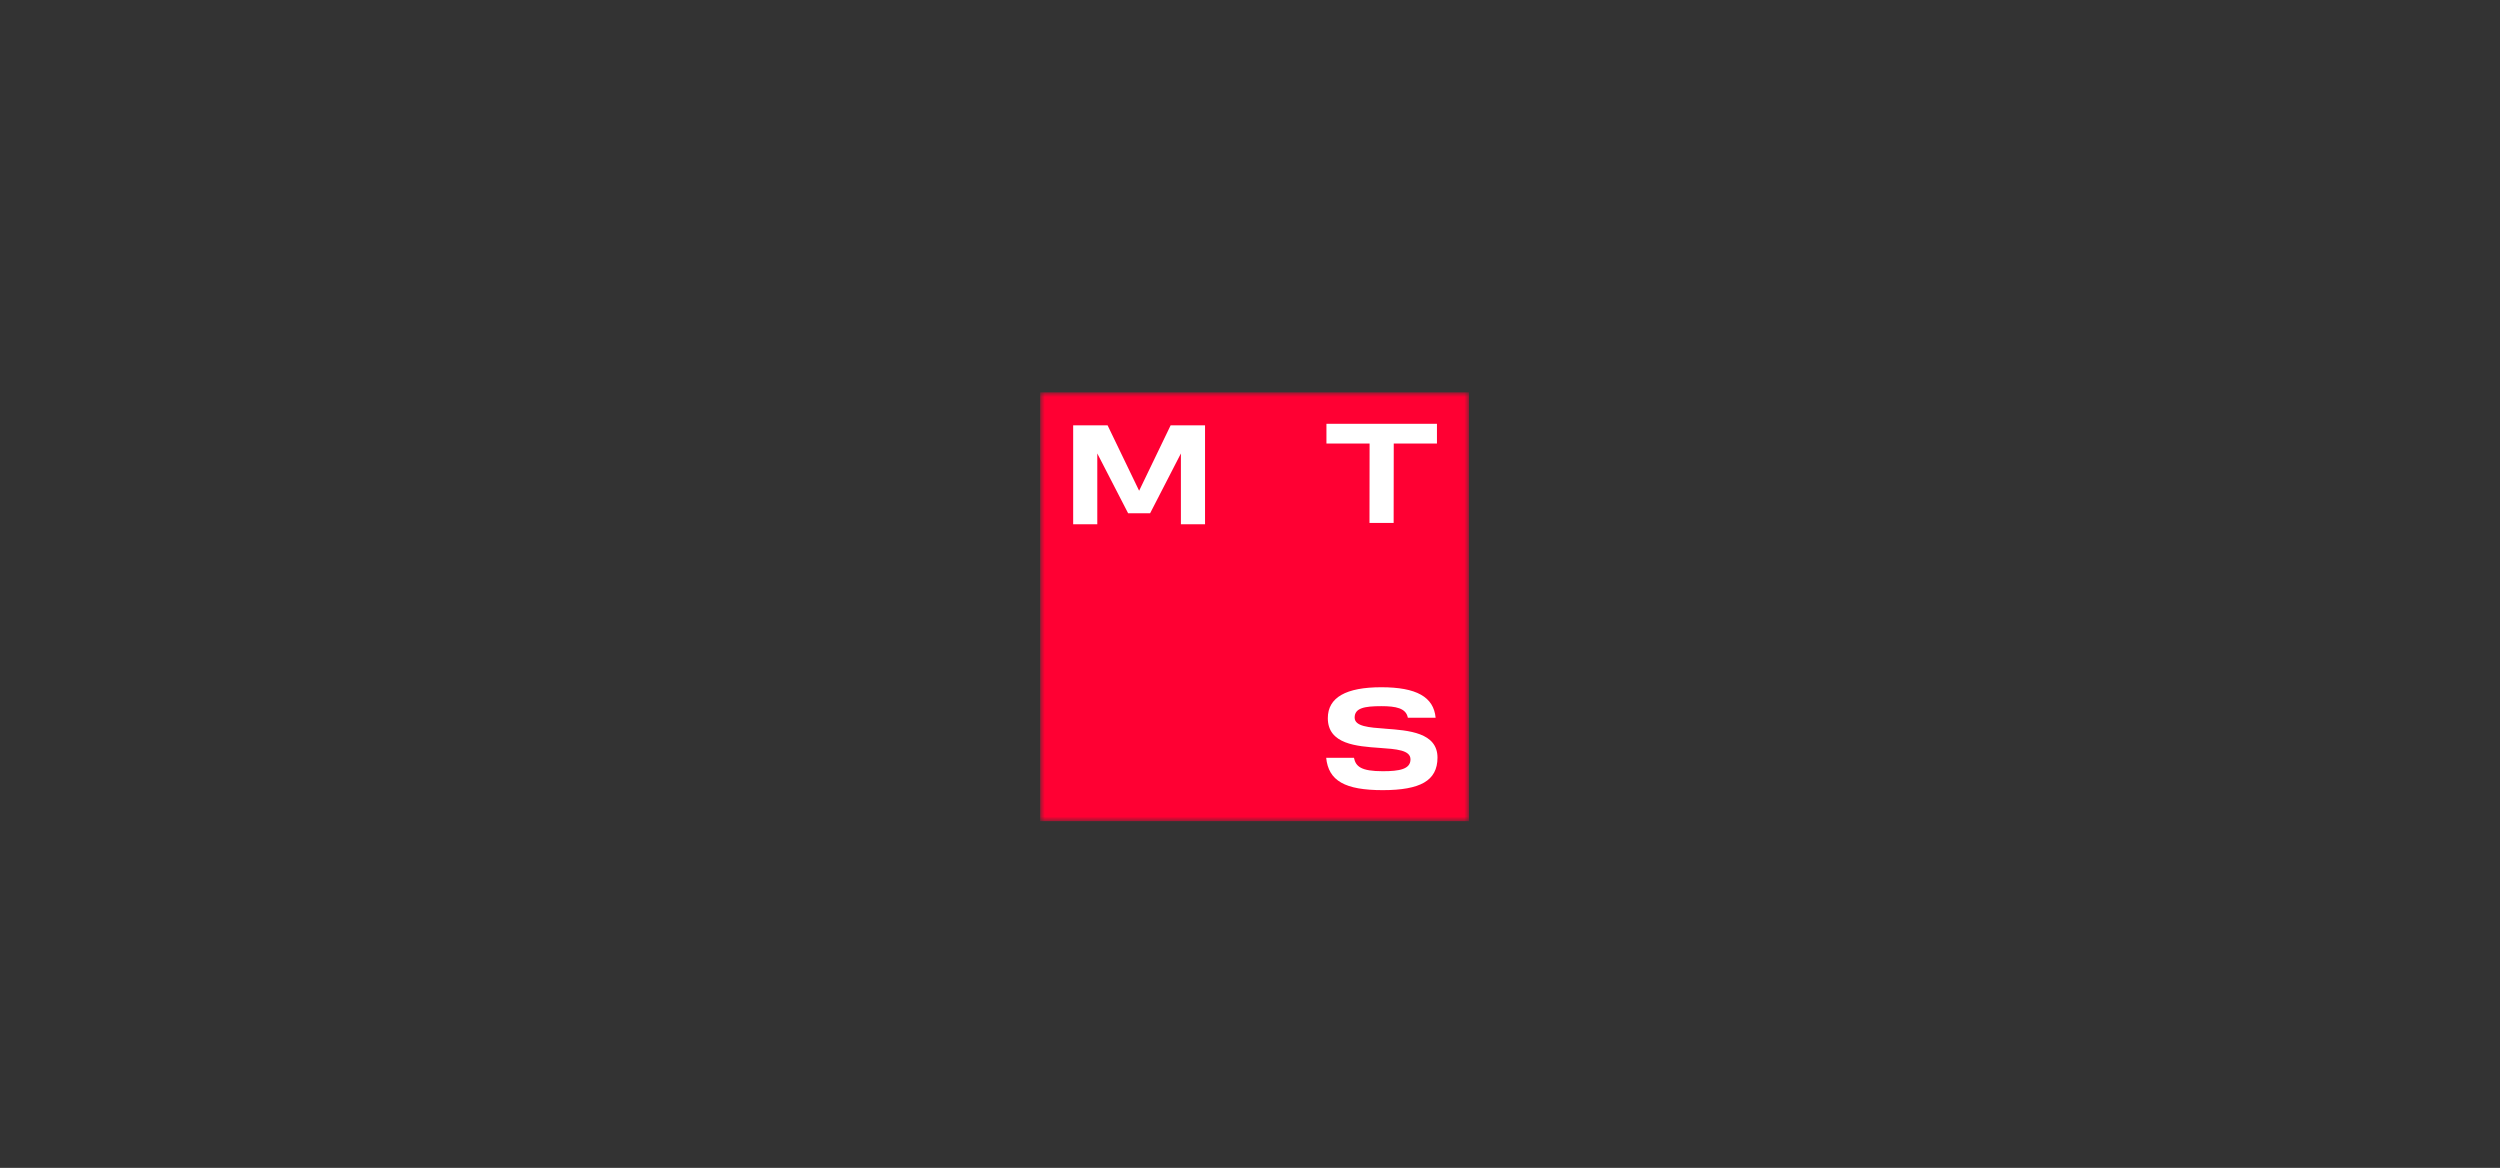 <svg width="274" height="128" viewBox="0 0 274 128" fill="none" xmlns="http://www.w3.org/2000/svg">
<rect x="0" y="0" width="274" height="128" fill="#333333" stroke="none"/>
<mask id="mask0_2601_3" style="mask-type:luminance" maskUnits="userSpaceOnUse" x="114" y="43" width="47" height="47">
<path d="M161 43H114V90H161V43Z" fill="white"/>
</mask>
<g mask="url(#mask0_2601_3)">
<path d="M161 43H114V90H161V43Z" fill="#FF0033"/>
<path d="M128.302 46.615L124.848 53.786L121.391 46.615H117.619V57.459H120.263V49.698L123.642 56.253H126.053L129.427 49.698V57.459H132.072V46.615H128.3H128.302Z" fill="white"/>
<path d="M151.828 79.863C150.027 79.733 148.469 79.617 148.469 78.647C148.469 77.6 149.539 77.395 151.389 77.395C152.992 77.395 154.106 77.612 154.3 78.663H157.344C157.133 76.383 155.24 75.322 151.389 75.322C147.538 75.322 145.529 76.431 145.529 78.711C145.529 81.573 148.689 81.794 151.227 81.972C153.032 82.098 154.59 82.206 154.59 83.226C154.59 84.304 153.377 84.525 151.552 84.525C149.169 84.525 148.589 84.008 148.393 83.052H145.349C145.599 85.572 147.402 86.6 151.552 86.6C153.634 86.6 155.115 86.329 156.082 85.771C157.069 85.2 157.549 84.304 157.549 83.037C157.549 80.283 154.377 80.05 151.828 79.865V79.863Z" fill="white"/>
<path d="M145.378 46.448V48.614H150.107L150.096 57.314H152.743L152.755 48.614H157.49V46.448H145.378Z" fill="white"/>
</g>
</svg>
